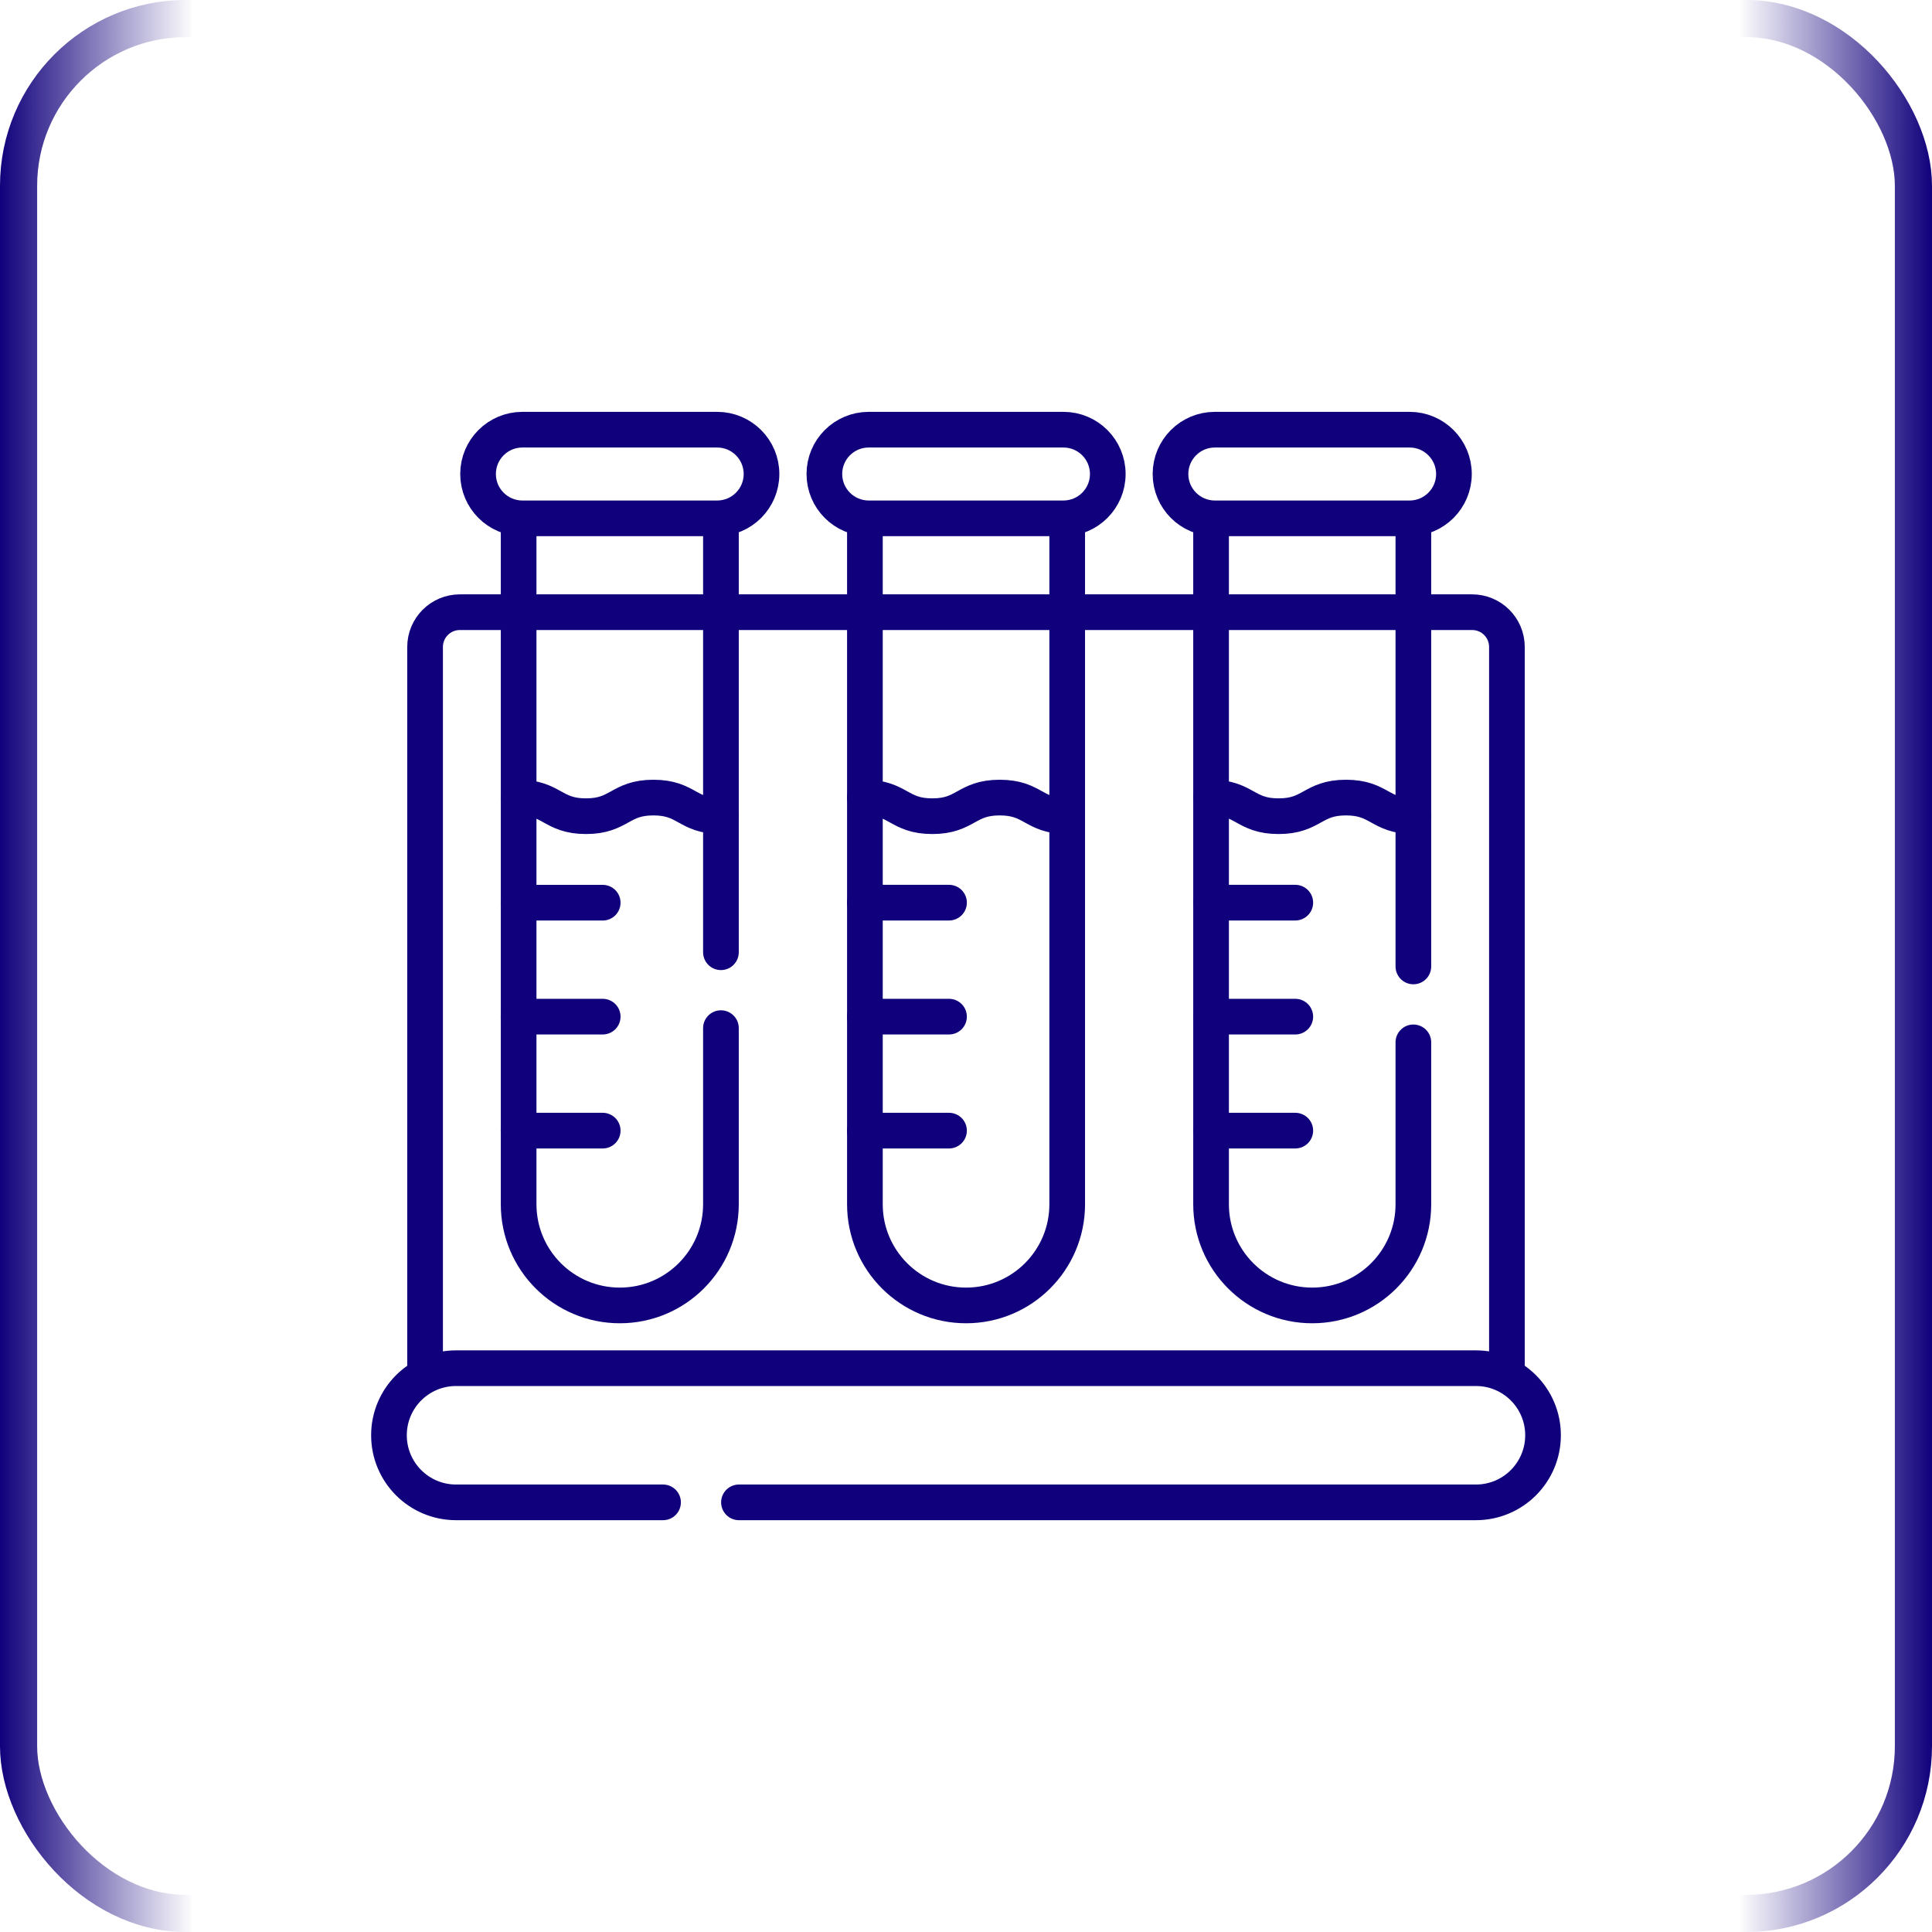 <?xml version="1.0" encoding="UTF-8"?> <svg xmlns="http://www.w3.org/2000/svg" width="52" height="52" viewBox="0 0 52 52" fill="none"><g clip-path="url(#clip0_597_2811)"><g clip-path="url(#clip1_597_2811)"><path d="M38.041 28.055V32.413C38.041 33.917 36.822 35.136 35.318 35.136C33.815 35.136 32.596 33.917 32.596 32.413V14.037M38.041 14.109V26.012M37.94 13.951H32.697C32.038 13.951 31.504 13.416 31.504 12.758C31.504 12.099 32.038 11.565 32.697 11.565H37.94C38.598 11.565 39.133 12.099 39.133 12.758C39.133 13.417 38.598 13.951 37.94 13.951Z" stroke="#10007B" stroke-width="0.96" stroke-miterlimit="10" stroke-linecap="round" stroke-linejoin="round"></path><path d="M32.598 21.467C33.506 21.467 33.506 21.968 34.413 21.968C35.321 21.968 35.321 21.467 36.228 21.467C37.136 21.467 37.136 21.968 38.043 21.968M34.863 24.295H32.598M34.863 27.363H32.598M34.863 30.431H32.598M28.724 14.109V32.413C28.724 33.917 27.505 35.136 26.002 35.136C24.498 35.136 23.279 33.917 23.279 32.413V14.037M28.623 13.951H23.381C22.722 13.951 22.188 13.416 22.188 12.758C22.188 12.099 22.722 11.565 23.381 11.565H28.623C29.282 11.565 29.816 12.099 29.816 12.758C29.816 13.417 29.282 13.951 28.623 13.951Z" stroke="#10007B" stroke-width="0.96" stroke-miterlimit="10" stroke-linecap="round" stroke-linejoin="round"></path><path d="M23.278 21.467C24.186 21.467 24.186 21.968 25.093 21.968C26 21.968 26 21.467 26.908 21.467C27.816 21.467 27.816 21.968 28.723 21.968M25.543 24.295H23.278M25.543 27.363H23.278M25.543 30.431H23.278M19.404 27.672V32.413C19.404 33.917 18.185 35.136 16.682 35.136C15.178 35.136 13.959 33.917 13.959 32.413V14.037M19.404 14.109V25.63M19.303 13.951H14.06C13.401 13.951 12.867 13.416 12.867 12.758C12.867 12.099 13.401 11.565 14.06 11.565H19.303C19.962 11.565 20.496 12.099 20.496 12.758C20.496 13.417 19.962 13.951 19.303 13.951Z" stroke="#10007B" stroke-width="0.96" stroke-miterlimit="10" stroke-linecap="round" stroke-linejoin="round"></path><path d="M13.957 21.467C14.865 21.467 14.865 21.968 15.772 21.968C16.679 21.968 16.679 21.467 17.587 21.467C18.495 21.467 18.495 21.968 19.402 21.968M16.222 24.296H13.957M16.222 27.363H13.957M16.222 30.431H13.957" stroke="#10007B" stroke-width="0.96" stroke-miterlimit="10" stroke-linecap="round" stroke-linejoin="round"></path><path d="M11.441 36.825V17.414C11.441 16.896 11.86 16.477 12.378 16.477H39.622C40.14 16.477 40.559 16.896 40.559 17.414V36.825M17.846 40.436H12.274C11.277 40.436 10.469 39.627 10.469 38.63C10.469 37.633 11.277 36.825 12.274 36.825H39.726C40.723 36.825 41.531 37.633 41.531 38.63C41.531 39.627 40.723 40.436 39.726 40.436H19.889" stroke="#10007B" stroke-width="0.96" stroke-miterlimit="10" stroke-linecap="round" stroke-linejoin="round"></path></g></g><rect x="0.5" y="0.5" width="51" height="51" rx="4.5" stroke="url(#paint0_linear_597_2811)"></rect><defs><linearGradient id="paint0_linear_597_2811" x1="0" y1="26" x2="52" y2="26" gradientUnits="userSpaceOnUse"><stop stop-color="#10007B"></stop><stop offset="0.1" stop-color="#10007B" stop-opacity="0"></stop><stop offset="0.9" stop-color="#10007B" stop-opacity="0"></stop><stop offset="1" stop-color="#10007B"></stop></linearGradient><clipPath id="clip0_597_2811"><rect width="32" height="32" fill="white" transform="translate(10 10)"></rect></clipPath><clipPath id="clip1_597_2811"><rect width="32" height="32" fill="white" transform="translate(10 10)"></rect></clipPath></defs></svg> 